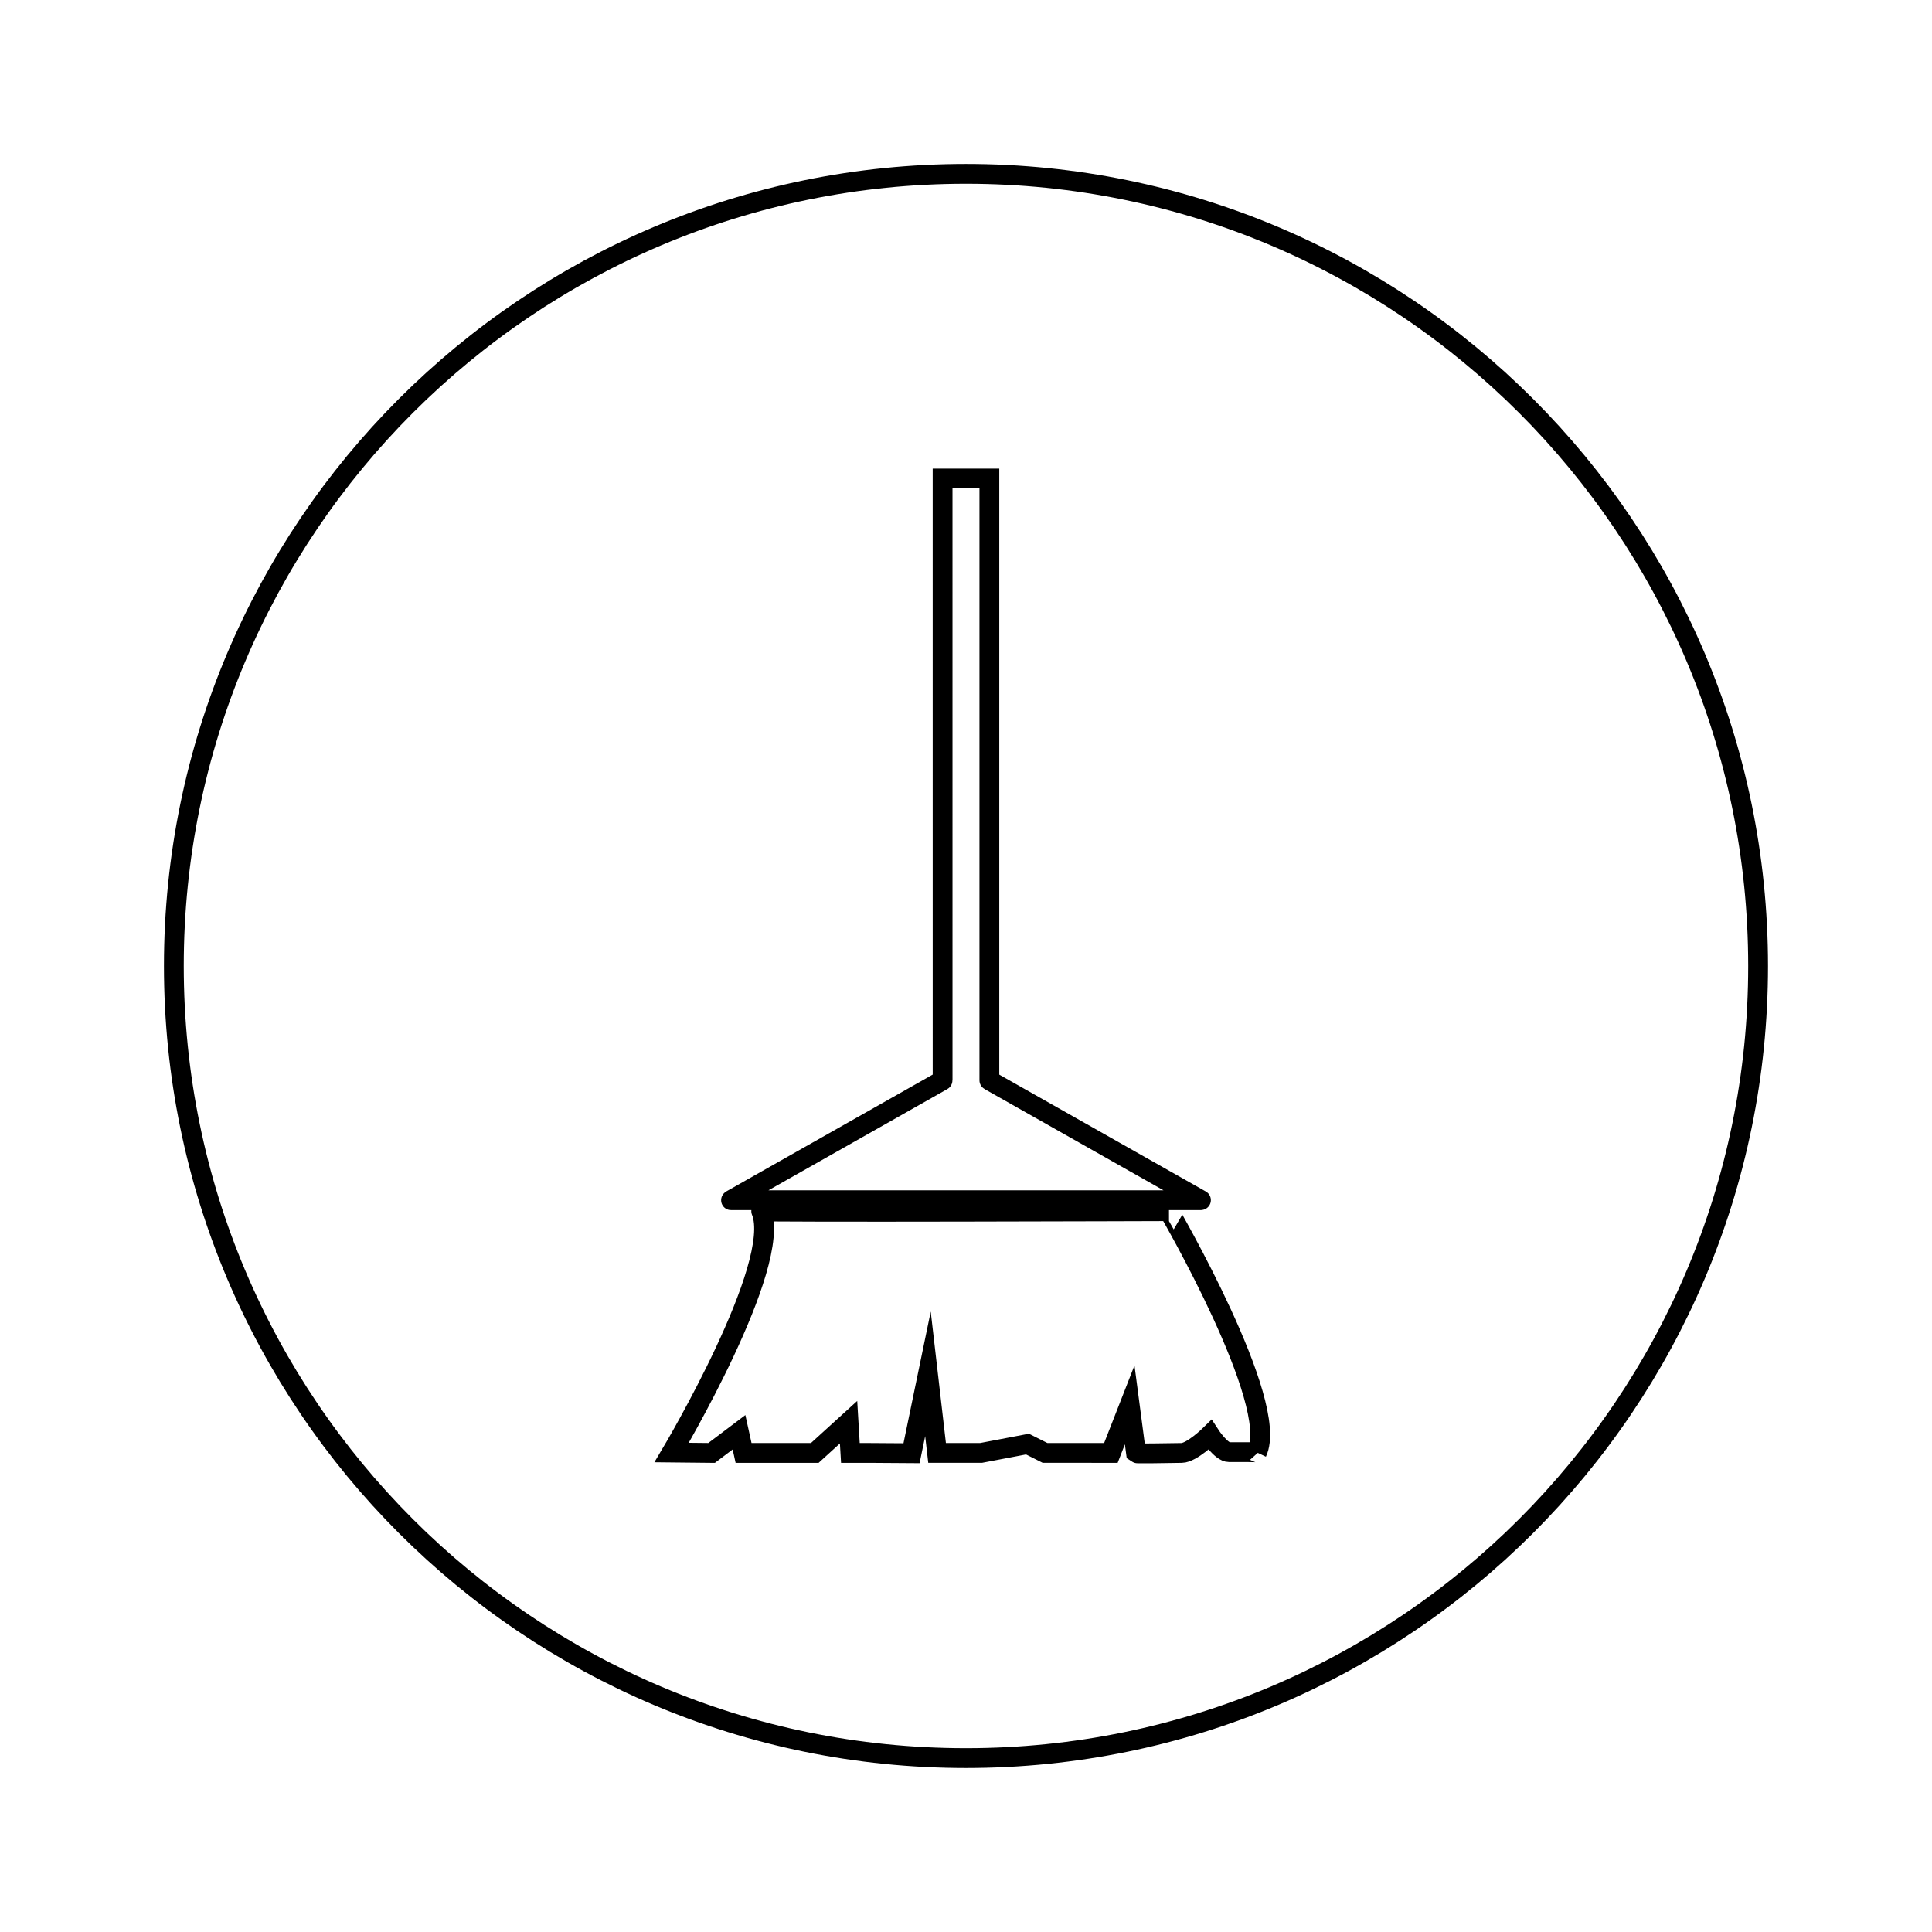 <?xml version="1.0" encoding="UTF-8"?>
<!-- Uploaded to: SVG Repo, www.svgrepo.com, Generator: SVG Repo Mixer Tools -->
<svg width="800px" height="800px" version="1.1" viewBox="144 144 512 512" xmlns="http://www.w3.org/2000/svg">
 <defs>
  <clipPath id="a">
   <path d="m148.09 148.09h503.81v503.81h-503.81z"/>
  </clipPath>
 </defs>
 <g clip-path="url(#a)">
  <path transform="matrix(5.248 0 0 5.248 148.09 148.09)" d="m48 8c-22.092 0-40 17.909-40 40 0 22.092 17.908 40 40 40 22.092 0 40-17.908 40-40-7.44e-4 -22.091-17.909-40-40-40zm-1.185 45.779c0.003-0.002 0.005-0.004 0.005-0.008l-7.44e-4 -30.386h2.362v30.389c0 0.002 0.002 0.006 0.004 0.006l10.681 6.044c0.003 0.002 0.002 0.004 0 0.004h-23.73c-0.003 0-0.004-0.002-7.44e-4 -0.004zm15.88 18.789c-0.021-0.02-0.719-0.021-1.404-0.017-0.402 0.003-0.969-0.868-0.969-0.868s-0.918 0.9-1.43 0.908c-0.791 0.014-2.281 0.035-2.304 0.014l-0.321-2.441-0.949 2.427-1.218-0.001h-2.107l-0.887-0.446-2.345 0.446h-2.22l-0.461-3.993-0.829 4.008-2.095-0.014h-0.993l-0.092-1.552-1.706 1.552h-3.596l-0.23-1.044-1.384 1.044-2.016-0.021s5.633-9.473 4.521-12.188c-0.139 0.07 20.59 0 20.59 0-7.44e-4 0 5.629 9.683 4.444 12.185z" fill="none" stroke="#000000" stroke-miterlimit="10"/>
 </g>
</svg>